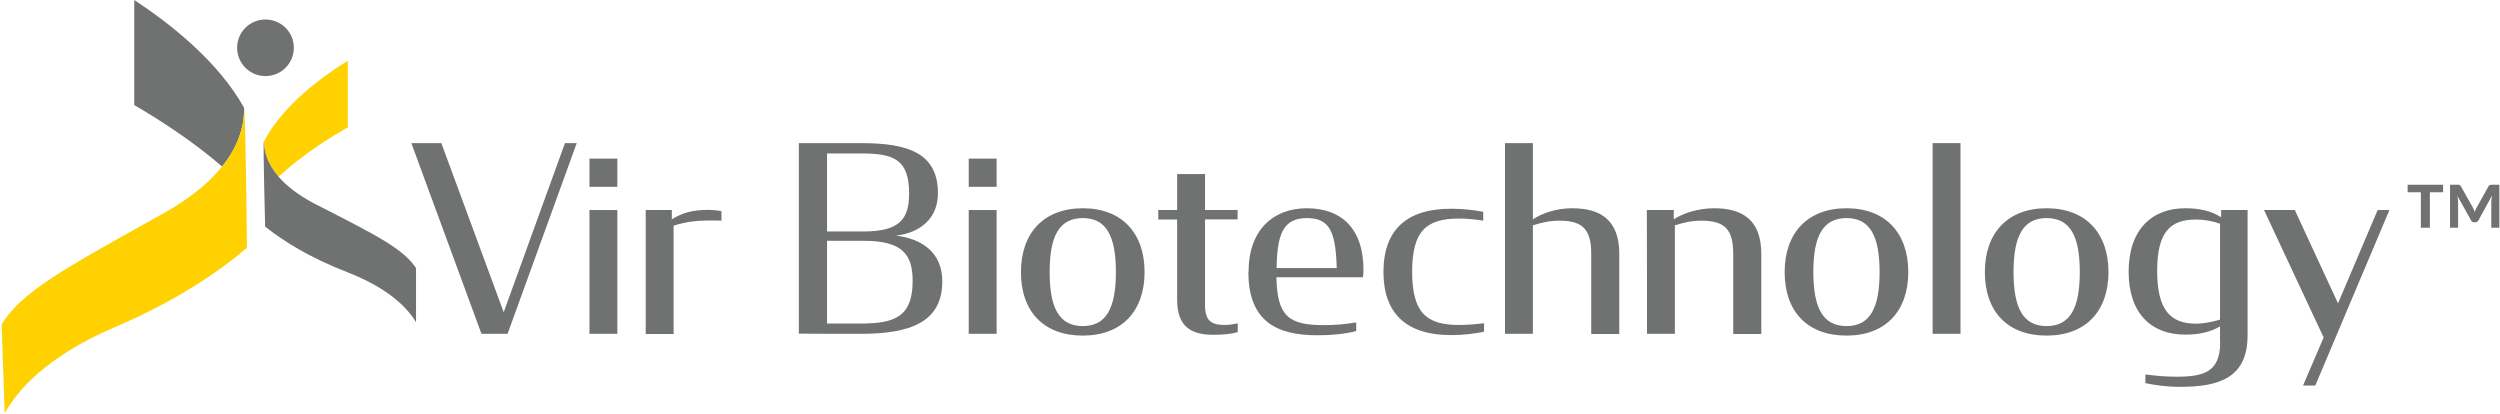 <svg version="1.2" xmlns="http://www.w3.org/2000/svg" viewBox="0 0 1551 257" width="1551" height="257">
	<title>logo - 2025-03-08T104651</title>
	<style>
		.s0 { fill: #6f7271 } 
		.s1 { fill: #ffd100 } 
	</style>
	<g id="Layer_1-2">
		<path class="s0" d="m1515.7 114.6v4.7h-8.2v22h-5.6v-22h-8.2v-4.7zm18.7 14.6q0.3 0.6 0.5 1.2 0.2 0.6 0.4 1.2 0.3-0.6 0.4-1.2 0.2-0.5 0.6-1.2l7.6-13.7q0.4-0.6 0.8-0.7c0.3-0.1 0.6-0.2 1.1-0.2h4.8v26.7h-5v-16.5l0.4-3.4-8.3 15.2q-0.6 1.3-2 1.3h-0.8q-1.4 0-1.9-1.3l-8.4-15 0.4 3.2v16.5h-5v-26.7h4.8c0.5 0 0.9 0 1.1 0.2q0.3 0.1 0.8 0.7c0 0 7.6 13.7 7.7 13.7z"/>
		<path class="s1" d="m163.7 87.7c0.1 6 2 13.7 9.1 21.9 15.6-14.3 33.6-25.3 43-30.6v-41.3c-13.2 8.1-39.8 26.4-52 50z"/>
		<path class="s0" d="m164.5 140.6c11.2 8.9 27.3 19.1 51.3 28.4 26.1 10.2 37.5 22.8 42.3 30.9v-33.6c-8-11.9-23.3-19.7-61.9-39.4-11-5.6-18.5-11.6-23.4-17.3-7.1-8.2-9-15.9-9.1-21.9-0.6 1.1 0.8 52.9 0.8 52.9z"/>
		<path fill-rule="evenodd" class="s0" d="m164.7 47.2c-9.7 0-17.6-7.8-17.6-17.6 0-9.7 7.9-17.5 17.6-17.5 9.7 0 17.6 7.8 17.6 17.5 0 9.8-7.9 17.6-17.6 17.6z"/>
		<path class="s0" d="m151.4 66.8c0.3 9.8-2.5 22.7-13.6 36.5-18.4-15.8-38.6-28.9-54.5-38.1v-65.2c22.9 15.1 52.1 38.2 68.1 66.8z"/>
		<path class="s1" d="m153.3 153.7c-18.1 15.3-43.8 32.9-82.8 49.6-42.2 18.1-60.1 39.5-67.6 53.1l-1.9-55.2c12.5-20 37.1-33.7 99.3-68.2 17.9-9.9 29.7-20 37.5-29.7 11.1-13.8 13.8-26.7 13.6-36.5 1 1.8 1.8 86.9 1.8 86.9z"/>
		<path class="s0" d="m255.2 88.8h18.6l38.7 104.9 38-104.9h7.3l-42.9 118.3h-16.2l-43.5-118.3z"/>
		<path class="s0" d="m365.7 98.4h17.3v17.5h-17.3zm0 31.9h17.3v76.8h-17.3z"/>
		<path class="s0" d="m400.6 130.3h16.2v5.8c6.3-4.2 13.7-5.9 22.2-5.9 2.5 0 5.9 0.3 8.6 0.8v5.9c-2.6-0.1-5.4-0.1-8-0.1-7.1 0-14.1 0.8-21.7 3.2v67.2h-17.3v-76.8z"/>
		<path class="s0" d="m495.6 88.8h38.8c29.2 0 47.5 6.3 47.5 31.1 0 15.5-10.8 24.5-26.1 26.3 15.7 1.8 28.8 10.1 28.8 28.4 0 25.5-20.3 32.5-50.5 32.5-9 0-32.1 0-38.5-0.1zm40.1 54.8c22.8 0 28.3-8 28.3-23.6 0-21.1-9.5-24.8-29.6-24.8h-21.3v48.4zm-1.3 57.1c20.7 0 31.8-4.3 31.8-26.4 0-16.1-6-24.9-30.2-24.9h-22.9v51.3c0 0 21.3 0 21.3 0z"/>
		<path class="s0" d="m601 98.4h17.3v17.5h-17.3zm0 31.9h17.3v76.8h-17.3z"/>
		<path class="s0" d="m633.4 168.8c0-24.1 14-39.6 38.4-39.6 24.3 0 38.3 15.5 38.3 39.6 0 24.1-14 39.4-38.3 39.4-24.4 0-38.4-15-38.4-39.4zm58.9 0c0-22.1-5.8-33.5-20.5-33.5-14.8 0-20.6 11.4-20.6 33.5 0 22.1 5.8 33.5 20.6 33.5 14.7 0 20.5-11.5 20.5-33.5z"/>
		<path class="s0" d="m718.6 130.3h11.7v-22.3h17.3v22.3h20.2v5.8h-20.2v53.3c0 9.3 3.6 12.2 12.2 12.2 3.1 0 5.1-0.4 8.1-1v5.5c-4.5 1.1-8.7 1.6-15.1 1.6-12.8 0-22.5-4.2-22.5-21.6v-49.9h-11.7v-5.8z"/>
		<path class="s0" d="m774.6 168.7c0-26.4 15.7-39.5 36.1-39.5 21.4 0 35.2 12.4 35.2 38.4 0 1.2-0.1 2.8-0.3 4.4h-53.7c0.4 24.3 7.8 29.7 29.3 29.7 6.9 0 13.5-0.5 20.2-1.7v5.4c-7.2 1.8-14.7 2.6-24.2 2.6-25 0-42.7-8.5-42.7-39.3zm17.4-2.4h37.3c-0.6-21.8-4-31-18.4-31-14.4 0-18.6 9.2-18.9 31z"/>
		<path class="s0" d="m858.3 168.8c0-26.5 14.7-39.3 41.9-39.3 7.5 0 14.2 0.8 20 1.9v5.5c-5-0.8-10.1-1.3-15.2-1.3-20.4 0-28.9 8-28.9 33 0 25 8.5 33 28.9 33 5.1 0 10.8-0.4 15.7-1.1v5.3c-5.8 1.2-13 2.1-20.5 2.1-27.3 0-41.9-13.1-41.9-39.1z"/>
		<path class="s0" d="m933.7 88.8h17.3v47.3c5.5-3.8 14.6-6.9 24.4-6.9 17.9 0 29.2 7.6 29.2 28.3v49.7h-17.4v-49.7c0-15-5.1-20.6-19.7-20.6-6.4 0-11.4 1.3-16.5 2.9v67.3h-17.3z"/>
		<path class="s0" d="m1021.7 130.3h16.7v5.8c5.6-3.8 15.1-6.9 25.1-6.9 17.9 0 29.2 7.6 29.2 28.3v49.7h-17.4v-49.7c0-15-5.1-20.6-19.7-20.6-6.4 0-11.4 1.3-16.5 2.9v67.3h-17.3c0 0 0-76.8-0.1-76.8z"/>
		<path class="s0" d="m1107.2 168.8c0-24.1 14-39.6 38.4-39.6 24.3 0 38.3 15.5 38.3 39.6 0 24.1-14 39.4-38.3 39.4-24.4 0-38.4-15-38.4-39.4zm58.9 0c0-22.1-5.8-33.5-20.5-33.5-14.8 0-20.6 11.4-20.6 33.5 0 22.1 5.8 33.5 20.6 33.5 14.7 0 20.5-11.5 20.5-33.5z"/>
		<path fill-rule="evenodd" class="s0" d="m1216.3 88.8v118.3h-17.3v-118.3z"/>
		<path class="s0" d="m1231.4 168.8c0-24.1 14-39.6 38.3-39.6 24.4 0 38.4 15.5 38.4 39.6 0 24.1-14 39.4-38.4 39.4-24.3 0-38.3-15-38.3-39.4zm58.9 0c0-22.1-5.8-33.5-20.6-33.5-14.7 0-20.5 11.4-20.5 33.5 0 22.1 5.8 33.5 20.5 33.5 14.8 0 20.6-11.5 20.6-33.5z"/>
		<path class="s0" d="m1377.3 212.4v-9.9c-6.4 3.8-13.7 5.1-21.6 5.1-20.9 0-35.1-13-35.1-39.1 0-26.2 14.6-39.3 35.1-39.3 8.2 0 15.9 1.4 22.3 5.6v-4.5h16.4v77.8c0 26.3-17.7 31.9-41.7 31.9-8.5 0-15.4-1-21.7-2.3v-5.4c6.5 0.9 12.7 1.4 19.3 1.4 17 0 27.1-2.9 27.1-21.3zm0-14.1v-59.5c-4.7-1.7-9.8-2.6-15-2.6-15.8 0-24 7.7-24 31.9 0 24.2 8.3 32.7 24 32.7 5 0 10.3-1.1 15-2.5z"/>
		<path class="s0" d="m1404.6 130.3h19.1l26.8 57.9 24.6-57.9h7.3l-46 108.9h-7.6l12.9-30.1-0.2 0.1c0 0-36.9-78.9-36.9-78.9z"/>
	</g>
</svg>